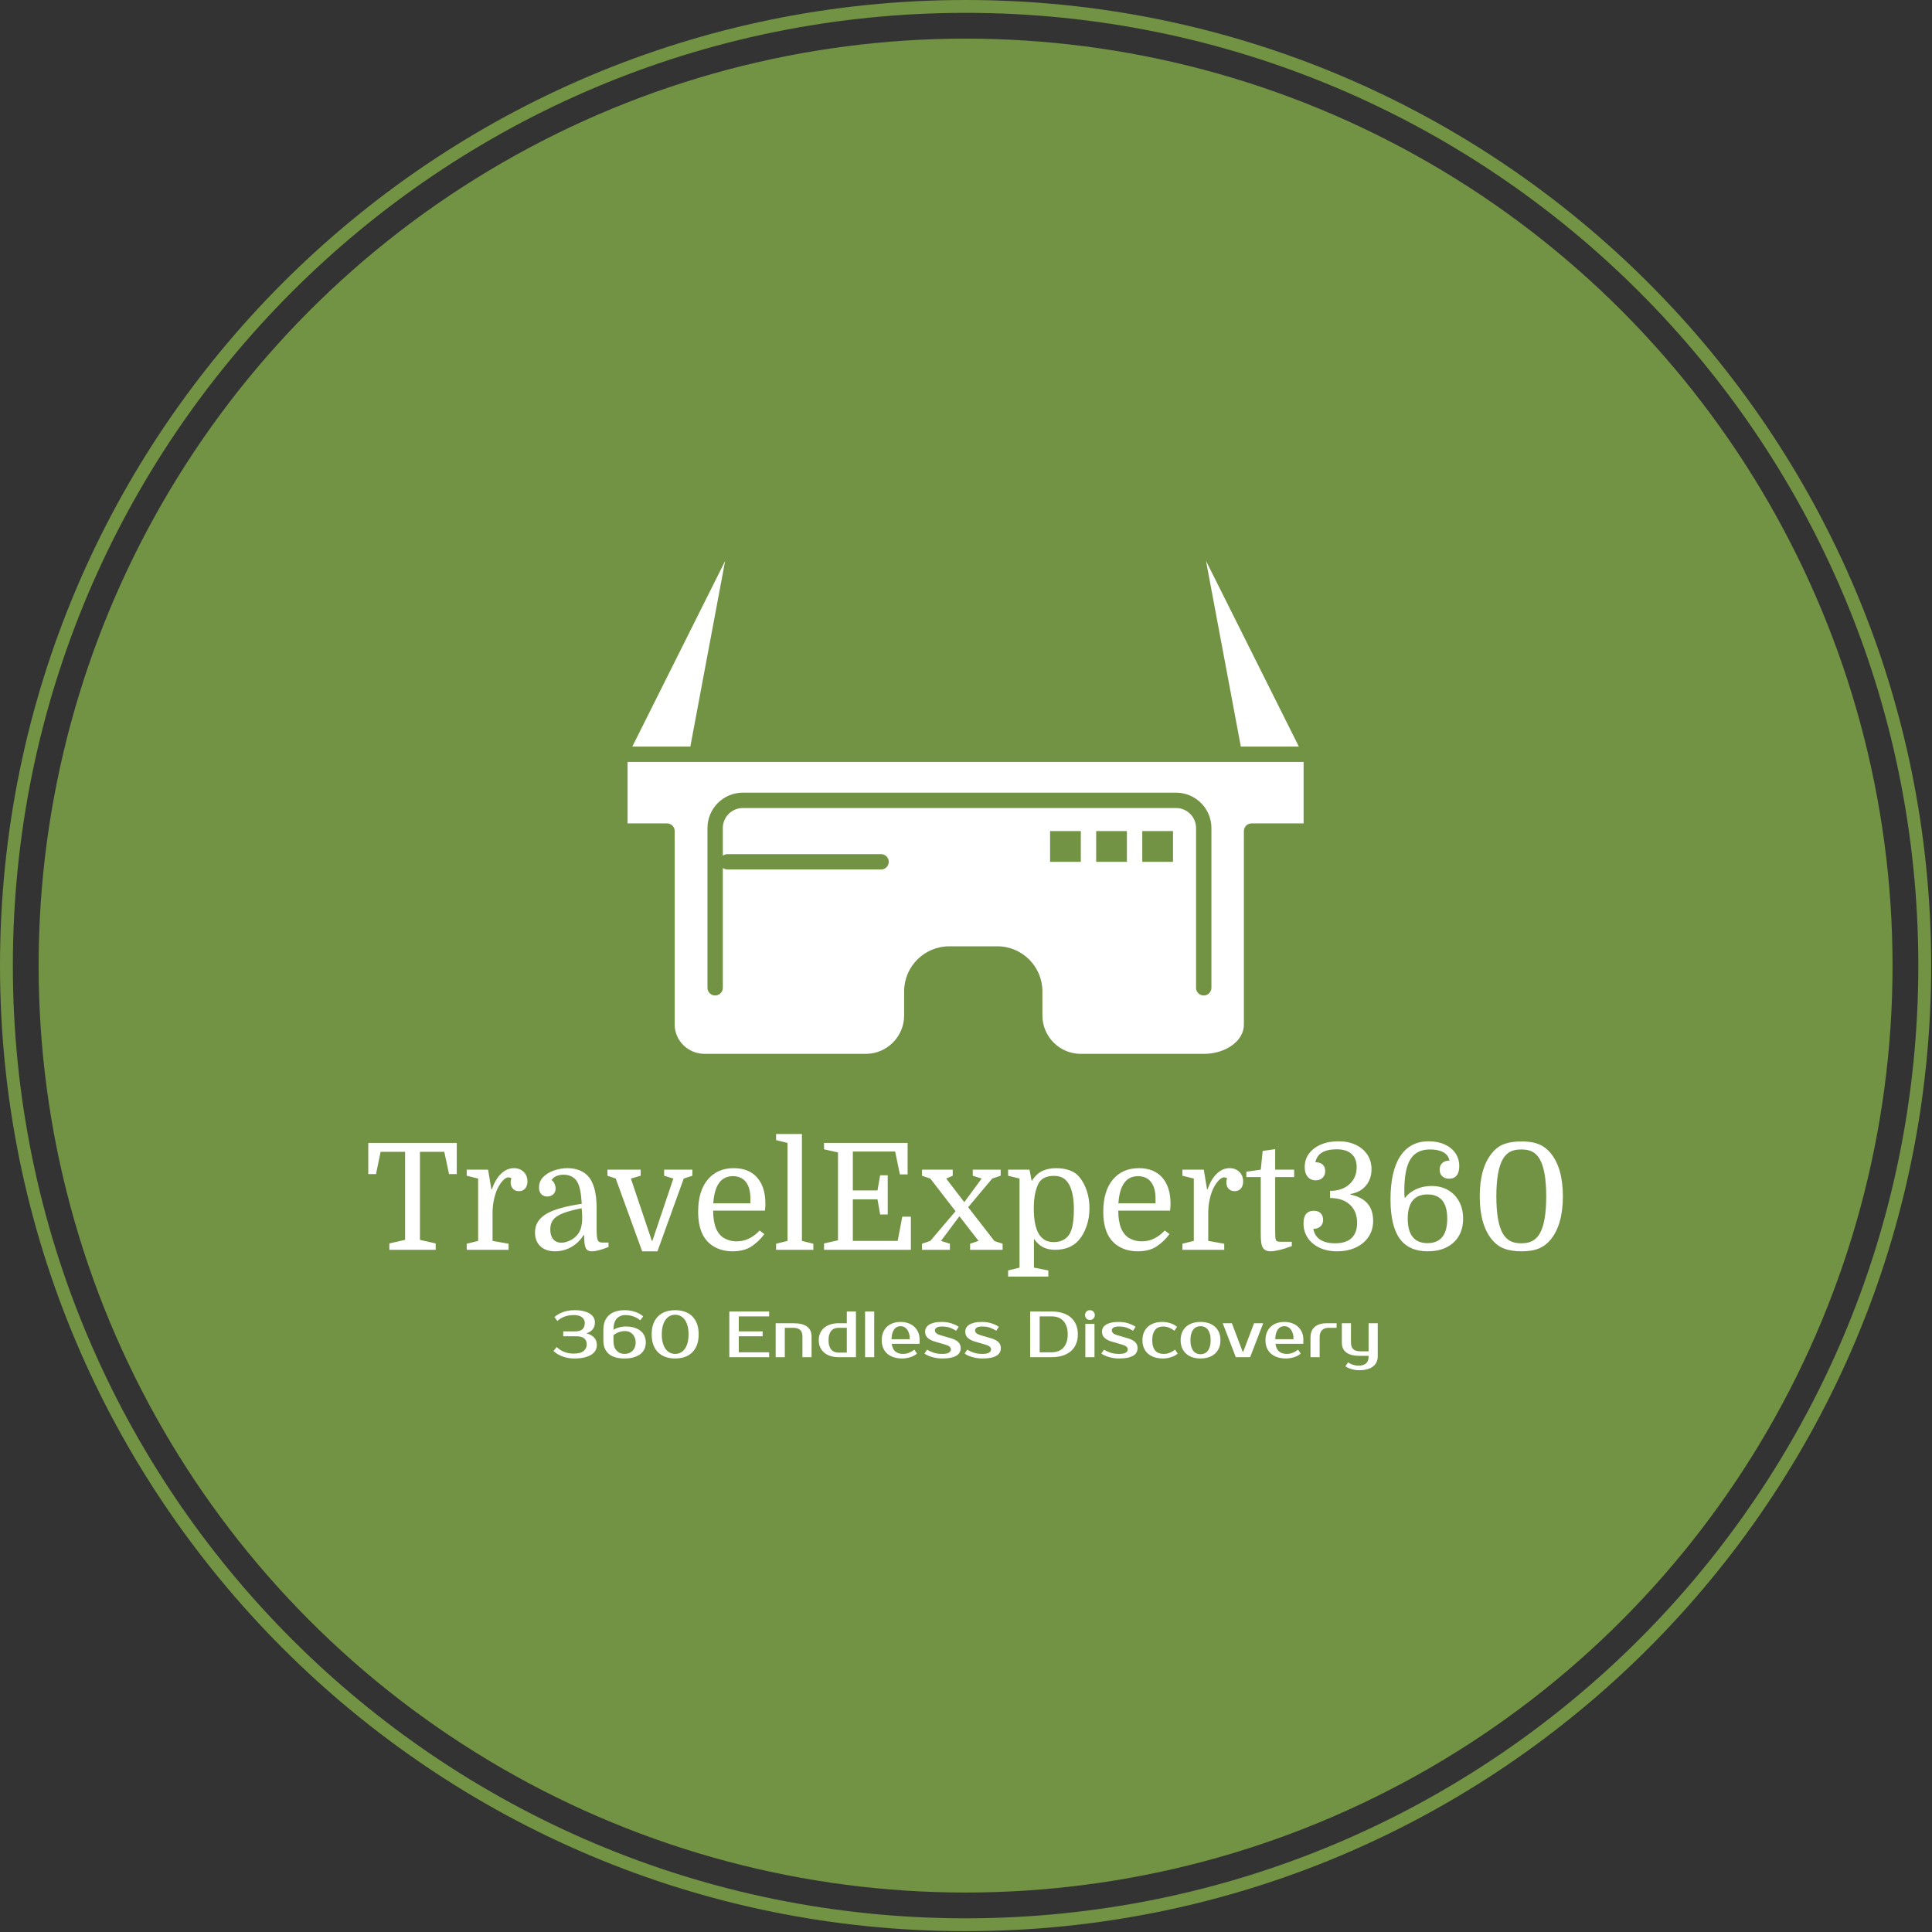 <svg xmlns="http://www.w3.org/2000/svg" version="1.1" xmlns:xlink="http://www.w3.org/1999/xlink" xmlns:svgjs="http://svgjs.dev/svgjs" width="1500" height="1500" viewBox="0 0 1500 1500"><rect x="0" y="0" width="1500" height="1500" fill="#333333" stroke="none"/><g transform="matrix(1,0,0,1,-0.324,-0.324)"><svg viewBox="0 0 343 343" data-background-color="#ffffff" preserveAspectRatio="xMidYMid meet" height="1500" width="1500" xmlns="http://www.w3.org/2000/svg" xmlns:xlink="http://www.w3.org/1999/xlink"><g id="tight-bounds" transform="matrix(1,0,0,1,0.074,0.074)"><svg viewBox="0 0 342.852 342.852" height="342.852" width="342.852"><g><svg></svg></g><g><svg viewBox="0 0 342.852 342.852" height="342.852" width="342.852"><g><path d="M0 171.426c0-94.676 76.75-171.426 171.426-171.426 94.676 0 171.426 76.75 171.426 171.426 0 94.676-76.75 171.426-171.426 171.426-94.676 0-171.426-76.75-171.426-171.426zM171.426 340.57c93.416 0 169.144-75.728 169.144-169.144 0-93.416-75.728-169.144-169.144-169.144-93.416 0-169.144 75.728-169.144 169.144 0 93.416 75.728 169.144 169.144 169.144z" data-fill-palette-color="tertiary" fill="#729343" stroke="transparent"></path><ellipse rx="164.569" ry="164.569" cx="171.426" cy="171.426" fill="#729343" stroke="transparent" stroke-width="0" fill-opacity="1" data-fill-palette-color="tertiary"></ellipse></g><g transform="matrix(1,0,0,1,64.847,99.586)"><svg viewBox="0 0 213.158 143.68" height="143.68" width="213.158"><g><svg viewBox="0 0 214.224 144.399" height="143.68" width="213.158"><g><rect width="214.224" height="2.293" x="0" y="93.956" fill="#729343" opacity="1" stroke-width="0" stroke="transparent" fill-opacity="1" class="rect-qz-0" data-fill-palette-color="primary" rx="1%" id="qz-0" data-palette-color="#729343"></rect></g><g transform="matrix(1,0,0,1,0.533,102.252)"><svg viewBox="0 0 213.158 42.147" height="42.147" width="213.158"><g id="textblocktransform"><svg viewBox="0 0 213.158 42.147" height="42.147" width="213.158" id="textblock"><g><svg viewBox="0 0 213.158 25.43" height="25.43" width="213.158"><g transform="matrix(1,0,0,1,0,0)"><svg width="213.158" viewBox="1.55 -39 402.32 48" height="25.43" data-palette-color="#ffffff"><path d="M1.55-25.5L1.55-36 31.35-36 31.35-25.5 28.75-25.5 27.15-33 18.95-33 18.95-3.35 24.25-2.15 24.25 0 8.65 0 8.65-2.15 13.95-3.35 13.95-33 5.7-33 4.15-25.5 1.55-25.5ZM49.75-24.1L49.75-24.1Q49.55-24.25 49.27-24.33 49-24.4 48.75-24.4L48.75-24.4Q48.15-24.4 47.45-23.85 46.75-23.3 46.1-22.38 45.45-21.45 44.9-20.25L44.9-20.25Q44.2-18.55 43.8-16.53 43.4-14.5 43.4-12.35L43.4-12.35 43.4-3 48.8-2.05 48.8 0 34.7 0 34.7-2.05 38.55-3 38.55-24 34.7-24.95 34.7-27 41.9-27 43-20.4 43.2-20.4Q44.35-23.8 46.3-25.65 48.25-27.5 50.6-27.5L50.6-27.5Q52.55-27.5 53.85-26.28 55.15-25.05 55.15-23L55.15-23Q55.15-21.5 54.37-20.63 53.6-19.75 52.3-19.75L52.3-19.75Q51-19.75 50.25-20.58 49.5-21.4 49.5-22.75L49.5-22.75Q49.5-23.05 49.55-23.33 49.6-23.6 49.75-24.1ZM57.7-5.85L57.7-5.85Q57.7-9.75 61.34-12 65-14.25 73.45-15.5L73.45-15.5Q73.25-18.45 72.9-20.1 72.55-21.75 72-22.75L72-22.75Q71.3-24.05 70.05-24.68 68.8-25.3 67.34-25.3L67.34-25.3Q65.95-25.3 64.82-24.8 63.7-24.3 63.3-23.45L63.3-23.45Q64-22.95 64.32-22.15 64.64-21.35 64.64-20.65L64.64-20.65Q64.64-19.4 63.82-18.68 63-17.95 61.8-17.95L61.8-17.95Q60.59-17.95 59.82-18.75 59.05-19.55 59.05-21L59.05-21Q59.05-23.1 60.5-24.55 61.95-26 64.17-26.75 66.4-27.5 68.65-27.5L68.65-27.5Q70.7-27.5 72.42-26.88 74.15-26.25 75.34-25.05L75.34-25.05Q78.45-21.95 78.45-14.05L78.45-14.05 78.45-6.8Q78.45-4.35 78.77-3.4 79.09-2.45 80.2-2.45L80.2-2.45 82.45-2.45 82.45-0.95Q78.84 0.5 76.84 0.5L76.84 0.5Q75.3 0.5 74.77-0.63 74.25-1.75 74.25-4.95L74.25-4.95 74.05-4.95Q72.5-2.4 69.95-0.95 67.4 0.5 64.45 0.5L64.45 0.5Q61.3 0.5 59.5-1.2 57.7-2.9 57.7-5.85ZM66.55-2.4L66.55-2.4Q67.95-2.4 69.47-3.13 71-3.85 72.05-5.15L72.05-5.15Q72.84-6.15 73.22-7.53 73.59-8.9 73.59-10.75L73.59-10.75Q73.59-11.6 73.55-12.43 73.5-13.25 73.4-14L73.4-14Q69.34-13.2 67.05-12.28 64.75-11.35 63.8-10.08 62.84-8.8 62.84-6.9L62.84-6.9Q62.84-4.75 63.82-3.58 64.8-2.4 66.55-2.4ZM107.79-24L98.94 0.5 93.79 0.5 84.89-24 82.09-24.95 82.09-27 93.29-27 93.29-24.95 89.99-24 97.04-3.05 97.24-3.05 104.29-24 101.19-24.95 101.19-27 110.69-27 110.69-24.95 107.79-24ZM135.14-13.2L135.14-13.2 117.69-13.2Q117.69-9.55 118.69-7.15L118.69-7.15Q119.69-4.85 121.54-3.85 123.39-2.85 125.54-2.85L125.54-2.85Q127.89-2.85 129.84-3.83 131.79-4.8 133.34-6.5L133.34-6.5 134.94-5.3Q133.19-2.9 130.69-1.2 128.19 0.5 124.24 0.5L124.24 0.5Q120.79 0.5 118.14-0.98 115.49-2.45 114.09-5.3L114.09-5.3Q113.34-6.85 112.99-8.75 112.64-10.65 112.64-12.8L112.64-12.8Q112.64-19.8 115.87-23.65 119.09-27.5 124.64-27.5L124.64-27.5Q129.74-27.5 132.52-24.33 135.29-21.15 135.29-15.55L135.29-15.55Q135.29-15.05 135.27-14.63 135.24-14.2 135.14-13.2ZM124.34-24.8L124.34-24.8Q118.34-24.8 117.74-15.65L117.74-15.65 130.24-15.65 130.24-17.3Q130.24-20.9 128.72-22.85 127.19-24.8 124.34-24.8ZM138.89-2.05L142.74-3 142.74-36 138.89-36.95 138.89-39 147.59-39 147.59-3 151.44-2.05 151.44 0 138.89 0 138.89-2.05ZM176.49-25.1L176.49-11.9 173.94-11.9 173.04-17 164.74-17 164.74-3 179.84-3 181.39-11.15 184.29-11.15 184.29 0 155.04 0 155.04-2.15 159.74-3.2 159.74-32.8 155.04-33.85 155.04-36 183.19-36 183.19-25.4 180.59-25.4 178.99-33.1 164.74-33.1 164.74-20 173.04-20 173.94-25.1 176.49-25.1ZM198.38-24.95L196.18-24 202.28-16.05 208.13-24 205.13-24.95 205.13-27 214.53-27 214.53-24.95 211.68-24 203.58-14.35 212.43-2.95 215.18-2.05 215.18 0 204.23 0 204.23-2.05 207.08-3 200.63-11.3 194.43-3 197.43-2.05 197.43 0 188.03 0 188.03-2.05 190.83-3 199.33-13 190.83-24 188.03-24.95 188.03-27 198.38-27 198.38-24.95ZM225.73-3.7L225.73 6 230.58 6.95 230.58 9 217.03 9 217.03 6.95 220.88 6 220.88-24 217.03-24.95 217.03-27 224.23-27 224.98-23.15Q226.58-25.65 228.61-26.58 230.63-27.5 233.18-27.5L233.18-27.5Q235.73-27.5 237.81-26.75 239.88-26 241.18-24.35L241.18-24.35Q242.68-22.45 243.56-19.78 244.43-17.1 244.43-14L244.43-14Q244.43-10.8 243.46-7.98 242.48-5.15 240.83-3.25L240.83-3.25Q238.03 0 232.78 0L232.78 0Q230.63 0 228.91-0.83 227.18-1.65 225.73-3.7L225.73-3.7ZM225.68-13.95L225.68-13.95Q225.68-11 226.13-8.8 226.58-6.6 227.43-5.25L227.43-5.25Q228.23-4 229.41-3.3 230.58-2.6 232.43-2.6L232.43-2.6Q234.13-2.6 235.41-3.23 236.68-3.85 237.48-4.95L237.48-4.95Q238.38-6.2 238.78-8.45 239.18-10.7 239.18-13.6L239.18-13.6Q239.18-16.55 238.73-18.7 238.28-20.85 237.43-22.25L237.43-22.25Q236.63-23.55 235.46-24.23 234.28-24.9 232.38-24.9L232.38-24.9Q230.68-24.9 229.41-24.33 228.13-23.75 227.43-22.6L227.43-22.6Q226.63-21.25 226.16-19.07 225.68-16.9 225.68-13.95ZM271.58-13.2L271.58-13.2 254.13-13.2Q254.13-9.55 255.13-7.15L255.13-7.15Q256.13-4.85 257.98-3.85 259.83-2.85 261.98-2.85L261.98-2.85Q264.33-2.85 266.28-3.83 268.23-4.8 269.78-6.5L269.78-6.5 271.38-5.3Q269.63-2.9 267.13-1.2 264.63 0.5 260.68 0.5L260.68 0.5Q257.23 0.5 254.58-0.98 251.93-2.45 250.53-5.3L250.53-5.3Q249.78-6.85 249.43-8.75 249.08-10.65 249.08-12.8L249.08-12.8Q249.08-19.8 252.3-23.65 255.53-27.5 261.08-27.5L261.08-27.5Q266.18-27.5 268.95-24.33 271.73-21.15 271.73-15.55L271.73-15.55Q271.73-15.05 271.7-14.63 271.68-14.2 271.58-13.2ZM260.78-24.8L260.78-24.8Q254.78-24.8 254.18-15.65L254.18-15.65 266.68-15.65 266.68-17.3Q266.68-20.9 265.15-22.85 263.63-24.8 260.78-24.8ZM290.78-24.1L290.78-24.1Q290.57-24.25 290.3-24.33 290.03-24.4 289.78-24.4L289.78-24.4Q289.18-24.4 288.48-23.85 287.78-23.3 287.13-22.38 286.48-21.45 285.93-20.25L285.93-20.25Q285.23-18.55 284.82-16.53 284.43-14.5 284.43-12.35L284.43-12.35 284.43-3 289.82-2.05 289.82 0 275.73 0 275.73-2.05 279.57-3 279.57-24 275.73-24.95 275.73-27 282.93-27 284.03-20.4 284.23-20.4Q285.38-23.8 287.32-25.65 289.28-27.5 291.63-27.5L291.63-27.5Q293.57-27.5 294.88-26.28 296.18-25.05 296.18-23L296.18-23Q296.18-21.5 295.4-20.63 294.63-19.75 293.32-19.75L293.32-19.75Q292.03-19.75 291.28-20.58 290.53-21.4 290.53-22.75L290.53-22.75Q290.53-23.05 290.57-23.33 290.63-23.6 290.78-24.1ZM302.12-24.5L297.27-24.5 297.27-26.3 302.12-27 302.77-33.3 306.97-33.9 306.97-27 313.37-27 313.37-24.5 306.97-24.5 306.97-6.65Q306.97-4.95 307.02-4.33 307.07-3.7 307.22-3.3L307.22-3.3Q307.37-2.95 307.77-2.83 308.17-2.7 309.07-2.7L309.07-2.7 312.57-2.7 312.57-1.25Q310.17-0.35 308.35 0.08 306.52 0.5 305.42 0.5L305.42 0.5Q303.17 0.5 302.52-1.35L302.52-1.35Q302.32-1.95 302.22-2.9 302.12-3.85 302.12-5.7L302.12-5.7 302.12-24.5ZM339.42-27.15L339.42-27.15Q339.42-23.85 337.52-21.6 335.62-19.35 332.32-18.8L332.32-18.8 332.32-18.6Q336.17-17.8 338.07-15.6 339.97-13.4 339.97-9.75L339.97-9.75Q339.97-6.7 338.44-4.4 336.92-2.1 334.17-0.8 331.42 0.5 327.77 0.5L327.77 0.5Q324.47 0.5 321.92-0.7 319.37-1.9 317.94-4.03 316.52-6.15 316.52-8.9L316.52-8.9Q316.52-11.05 317.39-12.1 318.27-13.15 320.02-13.15L320.02-13.15Q321.47-13.15 322.3-12.33 323.12-11.5 323.12-10.05L323.12-10.05Q323.12-8.7 322.22-7.88 321.32-7.05 319.82-7.05L319.82-7.05Q320.27-4.65 322.12-3.43 323.97-2.2 327.17-2.2L327.17-2.2Q330.87-2.2 332.72-3.98 334.57-5.75 334.57-9.1L334.57-9.1Q334.57-12.95 332.14-15.2 329.72-17.45 325.47-17.45L325.47-17.45 325.47-19.85Q329.47-19.85 331.94-22.05 334.42-24.25 334.42-27.85L334.42-27.85Q334.42-30.75 332.69-32.3 330.97-33.85 327.72-33.85L327.72-33.85Q321.37-33.85 320.52-29.5L320.52-29.5Q322.07-29.5 322.94-28.73 323.82-27.95 323.82-26.5L323.82-26.5Q323.82-25.1 322.94-24.25 322.07-23.4 320.62-23.4L320.62-23.4Q318.92-23.4 317.92-24.6 316.92-25.8 316.92-27.85L316.92-27.85Q316.92-30.45 318.37-32.4 319.82-34.35 322.37-35.45 324.92-36.55 328.27-36.55L328.27-36.55Q331.57-36.55 334.07-35.38 336.57-34.2 338-32.08 339.42-29.95 339.42-27.15ZM350.57-17.55L350.57-17.55 350.77-17.55Q352.17-19.4 354.52-20.45 356.87-21.5 359.62-21.5L359.62-21.5Q362.82-21.5 365.19-20.13 367.57-18.75 368.92-16.28 370.27-13.8 370.27-10.5L370.27-10.5Q370.27-5.4 367.04-2.45 363.82 0.5 358.32 0.5L358.32 0.5Q351.97 0.5 348.89-3.8 345.82-8.1 345.82-17L345.82-17Q345.82-26.55 349.12-31.55 352.42-36.55 358.67-36.55L358.67-36.55Q361.72-36.55 364.04-35.5 366.37-34.45 367.67-32.55 368.97-30.65 368.97-28.15L368.97-28.15Q368.97-26.1 368.09-25.03 367.22-23.95 365.57-23.95L365.57-23.95Q364.12-23.95 363.24-24.78 362.37-25.6 362.37-27L362.37-27Q362.37-28.4 363.24-29.23 364.12-30.05 365.67-30.05L365.67-30.05Q365.32-31.9 363.62-32.85 361.92-33.8 359.12-33.8L359.12-33.8Q354.57-33.8 352.52-30.5 350.47-27.2 350.47-19.9L350.47-19.9Q350.47-19.2 350.49-18.7 350.52-18.2 350.57-17.55ZM364.92-10.5L364.92-10.5Q364.92-18.65 358.27-18.65L358.27-18.65Q354.97-18.65 353.29-16.6 351.62-14.55 351.62-10.5L351.62-10.5Q351.62-6.4 353.29-4.33 354.97-2.25 358.27-2.25L358.27-2.25Q364.92-2.25 364.92-10.5ZM375.87-18L375.87-18Q375.87-27.6 380.01-32.6L380.01-32.6Q381.81-34.8 384.16-35.65 386.51-36.5 389.87-36.5L389.87-36.5Q392.12-36.5 393.89-36.13 395.66-35.75 397.09-34.9 398.51-34.05 399.71-32.6L399.71-32.6Q403.87-27.6 403.87-18L403.87-18Q403.87-13.2 402.81-9.53 401.76-5.85 399.71-3.4L399.71-3.4Q398.51-1.95 397.09-1.1 395.66-0.25 393.89 0.13 392.12 0.5 389.87 0.5L389.87 0.5Q386.51 0.5 384.16-0.38 381.81-1.25 380.01-3.4L380.01-3.4Q375.87-8.4 375.87-18ZM398.26-18L398.26-18Q398.26-22.35 397.71-25.53 397.16-28.7 396.01-30.65L396.01-30.65Q395.06-32.25 393.64-33.02 392.21-33.8 389.87-33.8L389.87-33.8Q387.51-33.8 386.09-33.02 384.66-32.25 383.71-30.65L383.71-30.65Q382.56-28.7 382.01-25.53 381.46-22.35 381.46-18L381.46-18Q381.46-13.65 382.01-10.48 382.56-7.3 383.71-5.35L383.71-5.35Q384.66-3.8 386.09-3 387.51-2.2 389.87-2.2L389.87-2.2Q392.21-2.2 393.64-3 395.06-3.8 396.01-5.35L396.01-5.35Q397.16-7.3 397.71-10.48 398.26-13.65 398.26-18Z" opacity="1" transform="matrix(1,0,0,1,0,0)" fill="#ffffff" class="wordmark-text-0" data-fill-palette-color="quaternary" id="text-0"></path></svg></g></svg></g><g transform="matrix(1,0,0,1,33.04,31.433)"><svg viewBox="0 0 147.079 10.714" height="10.714" width="147.079"><g transform="matrix(1,0,0,1,0,0)"><svg width="147.079" viewBox="1 -36 631.45 46" height="10.714" data-palette-color="#ffffff"><path d="M16.75-32.25L16.75-32.25Q13-32.25 9.93-31.23 6.85-30.2 4-27.75L4-27.75 1.75-30.75Q4.6-33.2 8.47-34.6 12.35-36 17.25-36L17.25-36Q21.1-36 24-35.3 26.9-34.6 28.85-33.35 30.8-32.1 31.78-30.4 32.75-28.7 32.75-26.75L32.75-26.75Q32.75-23.55 31.2-21.48 29.65-19.4 26.25-18.25L26.25-18.25Q30-17.3 32.13-15.08 34.25-12.85 34.25-9.25L34.25-9.25Q34.25-7.1 33.25-5.23 32.25-3.35 30.13-1.98 28-0.6 24.75 0.2 21.5 1 17 1L17 1Q12.1 1 7.98-0.55 3.85-2.1 1-4.75L1-4.75 3.5-7.75Q6.35-5.1 9.55-3.93 12.75-2.75 16.5-2.75L16.5-2.75Q21.75-2.75 24.13-4.75 26.5-6.75 26.5-9.75L26.5-9.75Q26.5-12.75 24.6-14.38 22.7-16 18.75-16L18.75-16 8.5-16 8.5-19.75 17.75-19.75Q25-19.75 25-26.25L25-26.25Q25-28.9 22.85-30.58 20.7-32.25 16.75-32.25ZM39.25-12.75L39.25-21Q39.25-28.15 43.45-32.08 47.65-36 55.75-36L55.75-36Q59.5-36 63.2-34.85 66.9-33.7 69.75-31.25L69.75-31.25 67.5-28.25Q66.1-29.45 64.57-30.23 63.05-31 61.57-31.45 60.1-31.9 58.72-32.08 57.35-32.25 56.25-32.25L56.25-32.25Q51.95-32.25 49.47-29.53 47-26.8 47-21L47-21Q48.05-21.7 49.5-22.25L49.5-22.25Q50.7-22.7 52.47-23.1 54.25-23.5 56.5-23.5L56.5-23.5Q60.15-23.5 63-22.6 65.85-21.7 67.8-20.1 69.75-18.5 70.75-16.23 71.75-13.95 71.75-11.25L71.75-11.25Q71.75-8.55 70.72-6.28 69.7-4 67.65-2.4 65.6-0.8 62.57 0.1 59.55 1 55.5 1L55.5 1Q47.4 1 43.32-2.58 39.25-6.15 39.25-12.75L39.25-12.75ZM56-20L56-20Q53.75-20 52.07-19.48 50.4-18.95 49.25-18.35L49.25-18.35Q47.95-17.65 47-16.75L47-16.75 47-12.25Q47-7.55 49.37-5.03 51.75-2.5 55.5-2.5L55.5-2.5Q57.35-2.5 58.92-3.13 60.5-3.75 61.62-4.9 62.75-6.05 63.37-7.68 64-9.3 64-11.25L64-11.25Q64-13.2 63.37-14.83 62.75-16.45 61.67-17.6 60.6-18.75 59.15-19.38 57.7-20 56-20ZM94.25-32.5L94.25-32.5Q92.3-32.5 90.45-31.68 88.59-30.85 87.17-29.05 85.75-27.25 84.87-24.4 84-21.55 84-17.5L84-17.5Q84-13.45 84.87-10.6 85.75-7.75 87.17-5.95 88.59-4.15 90.45-3.33 92.3-2.5 94.25-2.5L94.25-2.5Q96.2-2.5 98.05-3.33 99.9-4.15 101.32-5.95 102.75-7.75 103.62-10.6 104.5-13.45 104.5-17.5L104.5-17.5Q104.5-21.55 103.62-24.4 102.75-27.25 101.32-29.05 99.9-30.85 98.05-31.68 96.2-32.5 94.25-32.5ZM94.25-36L94.25-36Q98.2-36 101.5-34.88 104.8-33.75 107.2-31.45 109.59-29.15 110.92-25.68 112.25-22.2 112.25-17.5L112.25-17.5Q112.25-12.8 110.92-9.33 109.59-5.85 107.2-3.55 104.8-1.25 101.5-0.13 98.2 1 94.25 1L94.25 1Q90.3 1 87-0.13 83.7-1.25 81.3-3.55 78.9-5.85 77.57-9.33 76.25-12.8 76.25-17.5L76.25-17.5Q76.25-22.2 77.57-25.68 78.9-29.15 81.3-31.45 83.7-33.75 87-34.88 90.3-36 94.25-36ZM166.24-31.25L142.99-31.25 142.99-19.75 161.24-19.75 161.24-16 142.99-16 142.99-3.75 166.24-3.75 166.24 0 135.74 0 135.74-35 166.24-35 166.24-31.25ZM198.74-15.75L198.74 0 191.74 0 191.74-15.75Q191.74-19.35 189.94-20.93 188.14-22.5 184.74-22.5L184.74-22.5 178.24-22.5 178.24 0 171.24 0 171.24-26 184.74-26Q191.89-26 195.31-23.43 198.74-20.85 198.74-15.75L198.74-15.75ZM219.49-3.5L225.74-3.5 225.74-22.5 219.49-22.5Q217.79-22.5 216.36-21.98 214.94-21.45 213.91-20.3 212.89-19.15 212.31-17.35 211.74-15.55 211.74-13L211.74-13Q211.74-10.45 212.31-8.65 212.89-6.85 213.91-5.7 214.94-4.55 216.36-4.03 217.79-3.5 219.49-3.5L219.49-3.5ZM232.74 0L219.49 0Q216.04 0 213.21-0.9 210.39-1.8 208.39-3.5 206.39-5.2 205.31-7.6 204.24-10 204.24-13L204.24-13Q204.24-16 205.31-18.4 206.39-20.8 208.39-22.5 210.39-24.2 213.21-25.1 216.04-26 219.49-26L219.49-26 225.74-26 225.74-35 232.74-35 232.74 0ZM246.73-35L246.73 0 239.73 0 239.73-35 246.73-35ZM268.73-2.5L268.73-2.5Q271.18-2.5 273.31-3.35 275.43-4.2 277.48-5.75L277.48-5.75 279.48-2.75Q278.53-1.9 277.25-1.2 275.98-0.5 274.5-0.03 273.03 0.45 271.43 0.73 269.83 1 268.23 1L268.23 1Q264.68 1 261.75 0.08 258.83-0.85 256.78-2.63 254.73-4.4 253.61-7 252.48-9.6 252.48-13L252.48-13Q252.48-16.35 253.56-18.98 254.63-21.6 256.56-23.38 258.48-25.15 261.13-26.08 263.78-27 266.98-27L266.98-27Q269.98-27 272.63-26.1 275.28-25.2 277.23-23.48 279.18-21.75 280.33-19.3 281.48-16.85 281.48-13.75L281.48-13.75 281.48-10.25 260.13-10.25Q260.73-6.1 263-4.3 265.28-2.5 268.73-2.5ZM266.98-23.75L266.98-23.75Q265.53-23.75 264.28-23.2 263.03-22.65 262.11-21.45 261.18-20.25 260.61-18.35 260.03-16.45 259.98-13.75L259.98-13.75 273.98-13.75Q273.98-16.35 273.38-18.25 272.78-20.15 271.81-21.38 270.83-22.6 269.56-23.18 268.28-23.75 266.98-23.75ZM293.23-20.5L293.23-20.5Q293.23-19.35 294.25-18.4 295.28-17.45 297.73-16.75L297.73-16.75 305.48-14.5Q309.08-13.45 311.03-11.65 312.98-9.85 312.98-7L312.98-7Q312.98-5.2 312.23-3.73 311.48-2.25 309.78-1.2 308.08-0.15 305.38 0.43 302.68 1 298.73 1L298.73 1Q296.68 1 294.7 0.7 292.73 0.4 290.95-0.13 289.18-0.65 287.73-1.33 286.28-2 285.23-2.75L285.23-2.75 287.23-5.75Q289.33-4.45 292.15-3.48 294.98-2.5 298.73-2.5L298.73-2.5Q302.48-2.5 303.98-3.5 305.48-4.5 305.48-6L305.48-6Q305.48-7.15 304.43-8.08 303.38-9 300.73-9.75L300.73-9.75 292.98-12Q289.78-12.95 287.75-14.73 285.73-16.5 285.73-19.5L285.73-19.5Q285.73-21.1 286.45-22.48 287.18-23.85 288.73-24.85 290.28-25.85 292.68-26.43 295.08-27 298.48-27L298.48-27Q302.63-27 306-25.88 309.38-24.75 311.48-23.25L311.48-23.25 309.48-20.25Q307.43-21.55 304.83-22.53 302.23-23.5 298.48-23.5L298.48-23.5Q295.83-23.5 294.53-22.65 293.23-21.8 293.23-20.5ZM323.98-20.5L323.98-20.5Q323.98-19.35 325-18.4 326.03-17.45 328.48-16.75L328.48-16.75 336.23-14.5Q339.83-13.45 341.78-11.65 343.73-9.85 343.73-7L343.73-7Q343.73-5.2 342.98-3.73 342.23-2.25 340.53-1.2 338.83-0.15 336.13 0.43 333.43 1 329.48 1L329.48 1Q327.43 1 325.45 0.7 323.48 0.4 321.7-0.13 319.93-0.65 318.48-1.33 317.03-2 315.98-2.75L315.98-2.75 317.98-5.75Q320.08-4.45 322.9-3.48 325.73-2.5 329.48-2.5L329.48-2.5Q333.23-2.5 334.73-3.5 336.23-4.5 336.23-6L336.23-6Q336.23-7.15 335.18-8.08 334.13-9 331.48-9.75L331.48-9.75 323.73-12Q320.53-12.95 318.5-14.73 316.48-16.5 316.48-19.5L316.48-19.5Q316.48-21.1 317.2-22.48 317.93-23.85 319.48-24.85 321.03-25.85 323.43-26.43 325.83-27 329.23-27L329.23-27Q333.38-27 336.75-25.88 340.13-24.75 342.23-23.25L342.23-23.25 340.23-20.25Q338.18-21.55 335.58-22.53 332.98-23.5 329.23-23.5L329.23-23.5Q326.58-23.5 325.28-22.65 323.98-21.8 323.98-20.5ZM366.22-35L382.72-35Q387.22-35 390.9-33.88 394.57-32.75 397.2-30.55 399.82-28.35 401.27-25.08 402.72-21.8 402.72-17.5L402.72-17.5Q402.72-13.2 401.27-9.93 399.82-6.65 397.2-4.45 394.57-2.25 390.9-1.13 387.22 0 382.72 0L382.72 0 366.22 0 366.22-35ZM382.72-31.25L373.47-31.25 373.47-3.75 382.72-3.75Q385.27-3.75 387.5-4.53 389.72-5.3 391.37-6.98 393.02-8.65 394-11.25 394.97-13.85 394.97-17.5L394.97-17.5Q394.97-21.15 394-23.75 393.02-26.35 391.37-28.03 389.72-29.7 387.5-30.48 385.27-31.25 382.72-31.25L382.72-31.25ZM415.47-25.5L415.47 0 408.47 0 408.47-25.5 415.47-25.5ZM415.72-32.25L415.72-32.25Q415.72-30.75 414.69-29.63 413.67-28.5 411.97-28.5L411.97-28.5Q410.27-28.5 409.24-29.63 408.22-30.75 408.22-32.25L408.22-32.25Q408.22-33.75 409.24-34.88 410.27-36 411.97-36L411.97-36Q413.62-36 414.67-34.88 415.72-33.75 415.72-32.25ZM428.72-20.5L428.72-20.5Q428.72-19.35 429.74-18.4 430.77-17.45 433.22-16.75L433.22-16.75 440.97-14.5Q444.57-13.45 446.52-11.65 448.47-9.85 448.47-7L448.47-7Q448.47-5.2 447.72-3.73 446.97-2.25 445.27-1.2 443.57-0.15 440.87 0.43 438.17 1 434.22 1L434.22 1Q432.17 1 430.19 0.7 428.22 0.4 426.44-0.13 424.67-0.65 423.22-1.33 421.77-2 420.72-2.75L420.72-2.75 422.72-5.75Q424.82-4.45 427.64-3.48 430.47-2.5 434.22-2.5L434.22-2.5Q437.97-2.5 439.47-3.5 440.97-4.5 440.97-6L440.97-6Q440.97-7.15 439.92-8.08 438.87-9 436.22-9.75L436.22-9.75 428.47-12Q425.27-12.95 423.24-14.73 421.22-16.5 421.22-19.5L421.22-19.5Q421.22-21.1 421.94-22.48 422.67-23.85 424.22-24.85 425.77-25.85 428.17-26.43 430.57-27 433.97-27L433.97-27Q438.12-27 441.49-25.88 444.87-24.75 446.97-23.25L446.97-23.25 444.97-20.25Q442.92-21.55 440.32-22.53 437.72-23.5 433.97-23.5L433.97-23.5Q431.32-23.5 430.02-22.65 428.72-21.8 428.72-20.5ZM467.46-27L467.46-27Q469.06-27 470.66-26.73 472.26-26.45 473.74-25.98 475.21-25.5 476.49-24.8 477.76-24.1 478.71-23.25L478.71-23.25 476.71-20.25Q474.66-21.8 472.54-22.65 470.41-23.5 467.96-23.5L467.96-23.5Q466.16-23.5 464.66-22.93 463.16-22.35 462.06-21.08 460.96-19.8 460.34-17.8 459.71-15.8 459.71-13L459.71-13Q459.71-10.2 460.34-8.2 460.96-6.2 462.11-4.93 463.26-3.65 464.89-3.08 466.51-2.5 468.46-2.5L468.46-2.5Q470.91-2.5 473.04-3.35 475.16-4.2 477.21-5.75L477.21-5.75 479.21-2.75Q478.26-1.9 476.99-1.2 475.71-0.5 474.24-0.03 472.76 0.45 471.16 0.73 469.56 1 467.96 1L467.96 1Q464.41 1 461.49 0.08 458.56-0.85 456.51-2.63 454.46-4.4 453.34-7 452.21-9.6 452.21-13L452.21-13Q452.21-16.35 453.34-18.98 454.46-21.6 456.46-23.38 458.46-25.15 461.26-26.08 464.06-27 467.46-27ZM496.71-2.25L496.71-2.25Q498.31-2.25 499.71-2.85 501.11-3.45 502.16-4.73 503.21-6 503.84-8.05 504.46-10.1 504.46-13L504.46-13Q504.46-15.9 503.84-17.95 503.21-20 502.16-21.28 501.11-22.55 499.71-23.15 498.31-23.75 496.71-23.75L496.71-23.75Q495.11-23.75 493.71-23.15 492.31-22.55 491.26-21.28 490.21-20 489.59-17.95 488.96-15.9 488.96-13L488.96-13Q488.96-10.1 489.59-8.05 490.21-6 491.26-4.73 492.31-3.45 493.71-2.85 495.11-2.25 496.71-2.25ZM496.71-27L496.71-27Q500.06-27 502.89-26.08 505.71-25.15 507.71-23.38 509.71-21.6 510.84-18.98 511.96-16.35 511.96-13L511.96-13Q511.96-9.6 510.84-7 509.71-4.4 507.71-2.63 505.71-0.85 502.89 0.08 500.06 1 496.71 1L496.71 1Q493.31 1 490.51 0.08 487.71-0.85 485.71-2.63 483.71-4.4 482.59-7 481.46-9.6 481.46-13L481.46-13Q481.46-16.35 482.59-18.98 483.71-21.6 485.71-23.38 487.71-25.15 490.51-26.08 493.31-27 496.71-27ZM544.71-26L534.71 0 523.71 0 513.71-26 520.71-26 528.96-4.25 529.46-4.25 537.71-26 544.71-26ZM562.7-2.5L562.7-2.5Q565.15-2.5 567.28-3.35 569.4-4.2 571.45-5.75L571.45-5.75 573.45-2.75Q572.5-1.9 571.23-1.2 569.95-0.5 568.48-0.03 567 0.45 565.4 0.73 563.8 1 562.2 1L562.2 1Q558.65 1 555.73 0.08 552.8-0.85 550.75-2.63 548.7-4.4 547.58-7 546.45-9.6 546.45-13L546.45-13Q546.45-16.35 547.53-18.98 548.6-21.6 550.53-23.38 552.45-25.15 555.1-26.08 557.75-27 560.95-27L560.95-27Q563.95-27 566.6-26.1 569.25-25.2 571.2-23.48 573.15-21.75 574.3-19.3 575.45-16.85 575.45-13.75L575.45-13.75 575.45-10.25 554.1-10.25Q554.7-6.1 556.98-4.3 559.25-2.5 562.7-2.5ZM560.95-23.75L560.95-23.75Q559.5-23.75 558.25-23.2 557-22.65 556.08-21.45 555.15-20.25 554.58-18.35 554-16.45 553.95-13.75L553.95-13.75 567.95-13.75Q567.95-16.35 567.35-18.25 566.75-20.15 565.78-21.38 564.8-22.6 563.53-23.18 562.25-23.75 560.95-23.75ZM600.95-26L600.95-22.5 594.95-22.5Q591.55-22.5 589.75-20.68 587.95-18.85 587.95-15.25L587.95-15.25 587.95 0 580.95 0 580.95-15.25Q580.95-20.35 584.18-23.18 587.4-26 593.45-26L593.45-26 600.95-26ZM625.45-0.5L625.45-1 618.95-1Q611.8-1 608.37-3.58 604.95-6.15 604.95-11.25L604.95-11.25 604.95-26 611.95-26 611.95-11.25Q611.95-7.65 613.75-6.08 615.55-4.5 618.95-4.5L618.95-4.5 625.45-4.5 625.45-26 632.45-26 632.45-0.5Q632.45 1.85 631.55 3.78 630.65 5.7 628.87 7.1 627.1 8.5 624.42 9.25 621.75 10 618.2 10L618.2 10Q617 10 615.62 9.83 614.25 9.65 612.85 9.28 611.45 8.9 610.12 8.33 608.8 7.75 607.7 7L607.7 7 609.7 4Q611.4 5.15 613.5 5.83 615.6 6.5 617.7 6.5L617.7 6.5Q621.45 6.5 623.45 4.8 625.45 3.1 625.45-0.5L625.45-0.5Z" opacity="1" transform="matrix(1,0,0,1,0,0)" fill="#ffffff" class="slogan-text-1" data-fill-palette-color="quaternary" id="text-1"></path></svg></g></svg></g></svg></g></svg></g><g transform="matrix(1,0,0,1,46.802,0)"><svg viewBox="0 0 120.621 87.952" height="87.952" width="120.621"><g><svg xmlns="http://www.w3.org/2000/svg" xmlns:xlink="http://www.w3.org/1999/xlink" version="1.1" x="0" y="0" viewBox="50.97 106.499 410.062 299.002" style="enable-background:new 0 0 512 512;" xml:space="preserve" height="87.952" width="120.621" class="icon-icon-0" data-fill-palette-color="quaternary" id="icon-0"><g fill="#ffffff" data-fill-palette-color="quaternary"><g fill="#ffffff" data-fill-palette-color="quaternary"><polygon points="458.151,219.11 401.845,106.499 422.96,219.11   " fill="#ffffff" data-fill-palette-color="quaternary"></polygon><path d="M419.097 228.43c-0.003 0-0.006 0.001-0.01 0.001s-0.007-0.001-0.01-0.001H92.924c-0.004 0-0.007 0.001-0.011 0.001-0.003 0-0.006-0.001-0.01-0.001H50.97v37.278h23.934c2.574 0 4.66 2.086 4.66 4.659v117.427c0 9.764 8.172 17.707 18.216 17.707h97.644c12.848 0 23.299-10.451 23.299-23.299v-14.601c0-15.073 12.264-27.337 27.338-27.337h29.201c15.073 0 27.337 12.264 27.337 27.337v14.601c0 12.848 10.452 23.299 23.299 23.299h74.6c13.408 0 24.315-7.943 24.315-17.707V270.367c0-2.573 2.086-4.659 4.66-4.659h31.559V228.43H419.097zM325.896 289.007h-18.639v-18.64h18.639V289.007zM353.855 289.007h-18.639v-18.64h18.639V289.007zM381.814 289.007h-18.64v-18.64h18.64V289.007zM405.113 365.427c0 2.574-2.086 4.66-4.66 4.66-2.573 0-4.659-2.086-4.659-4.66v-96.923c0-6.681-5.436-12.115-12.116-12.115H120.866c-6.68 0-12.115 5.435-12.115 12.115V285.3c0.781-0.59 1.742-0.953 2.796-0.953h93.195c2.574 0 4.66 2.086 4.66 4.66 0 2.573-2.086 4.659-4.66 4.659h-93.195c-1.054 0-2.015-0.362-2.796-0.952v72.713c0 2.574-2.087 4.66-4.66 4.66s-4.659-2.086-4.659-4.66v-96.923c0-11.819 9.615-21.436 21.435-21.436h262.812c11.82 0 21.436 9.616 21.436 21.436V365.427z" fill="#ffffff" data-fill-palette-color="quaternary"></path><polygon points="110.155,106.499 53.85,219.11 89.04,219.11   " fill="#ffffff" data-fill-palette-color="quaternary"></polygon></g></g></svg></g></svg></g><g></g></svg></g></svg></g></svg></g><defs></defs></svg><rect width="342.852" height="342.852" fill="none" stroke="none" visibility="hidden"></rect></g></svg></g></svg>